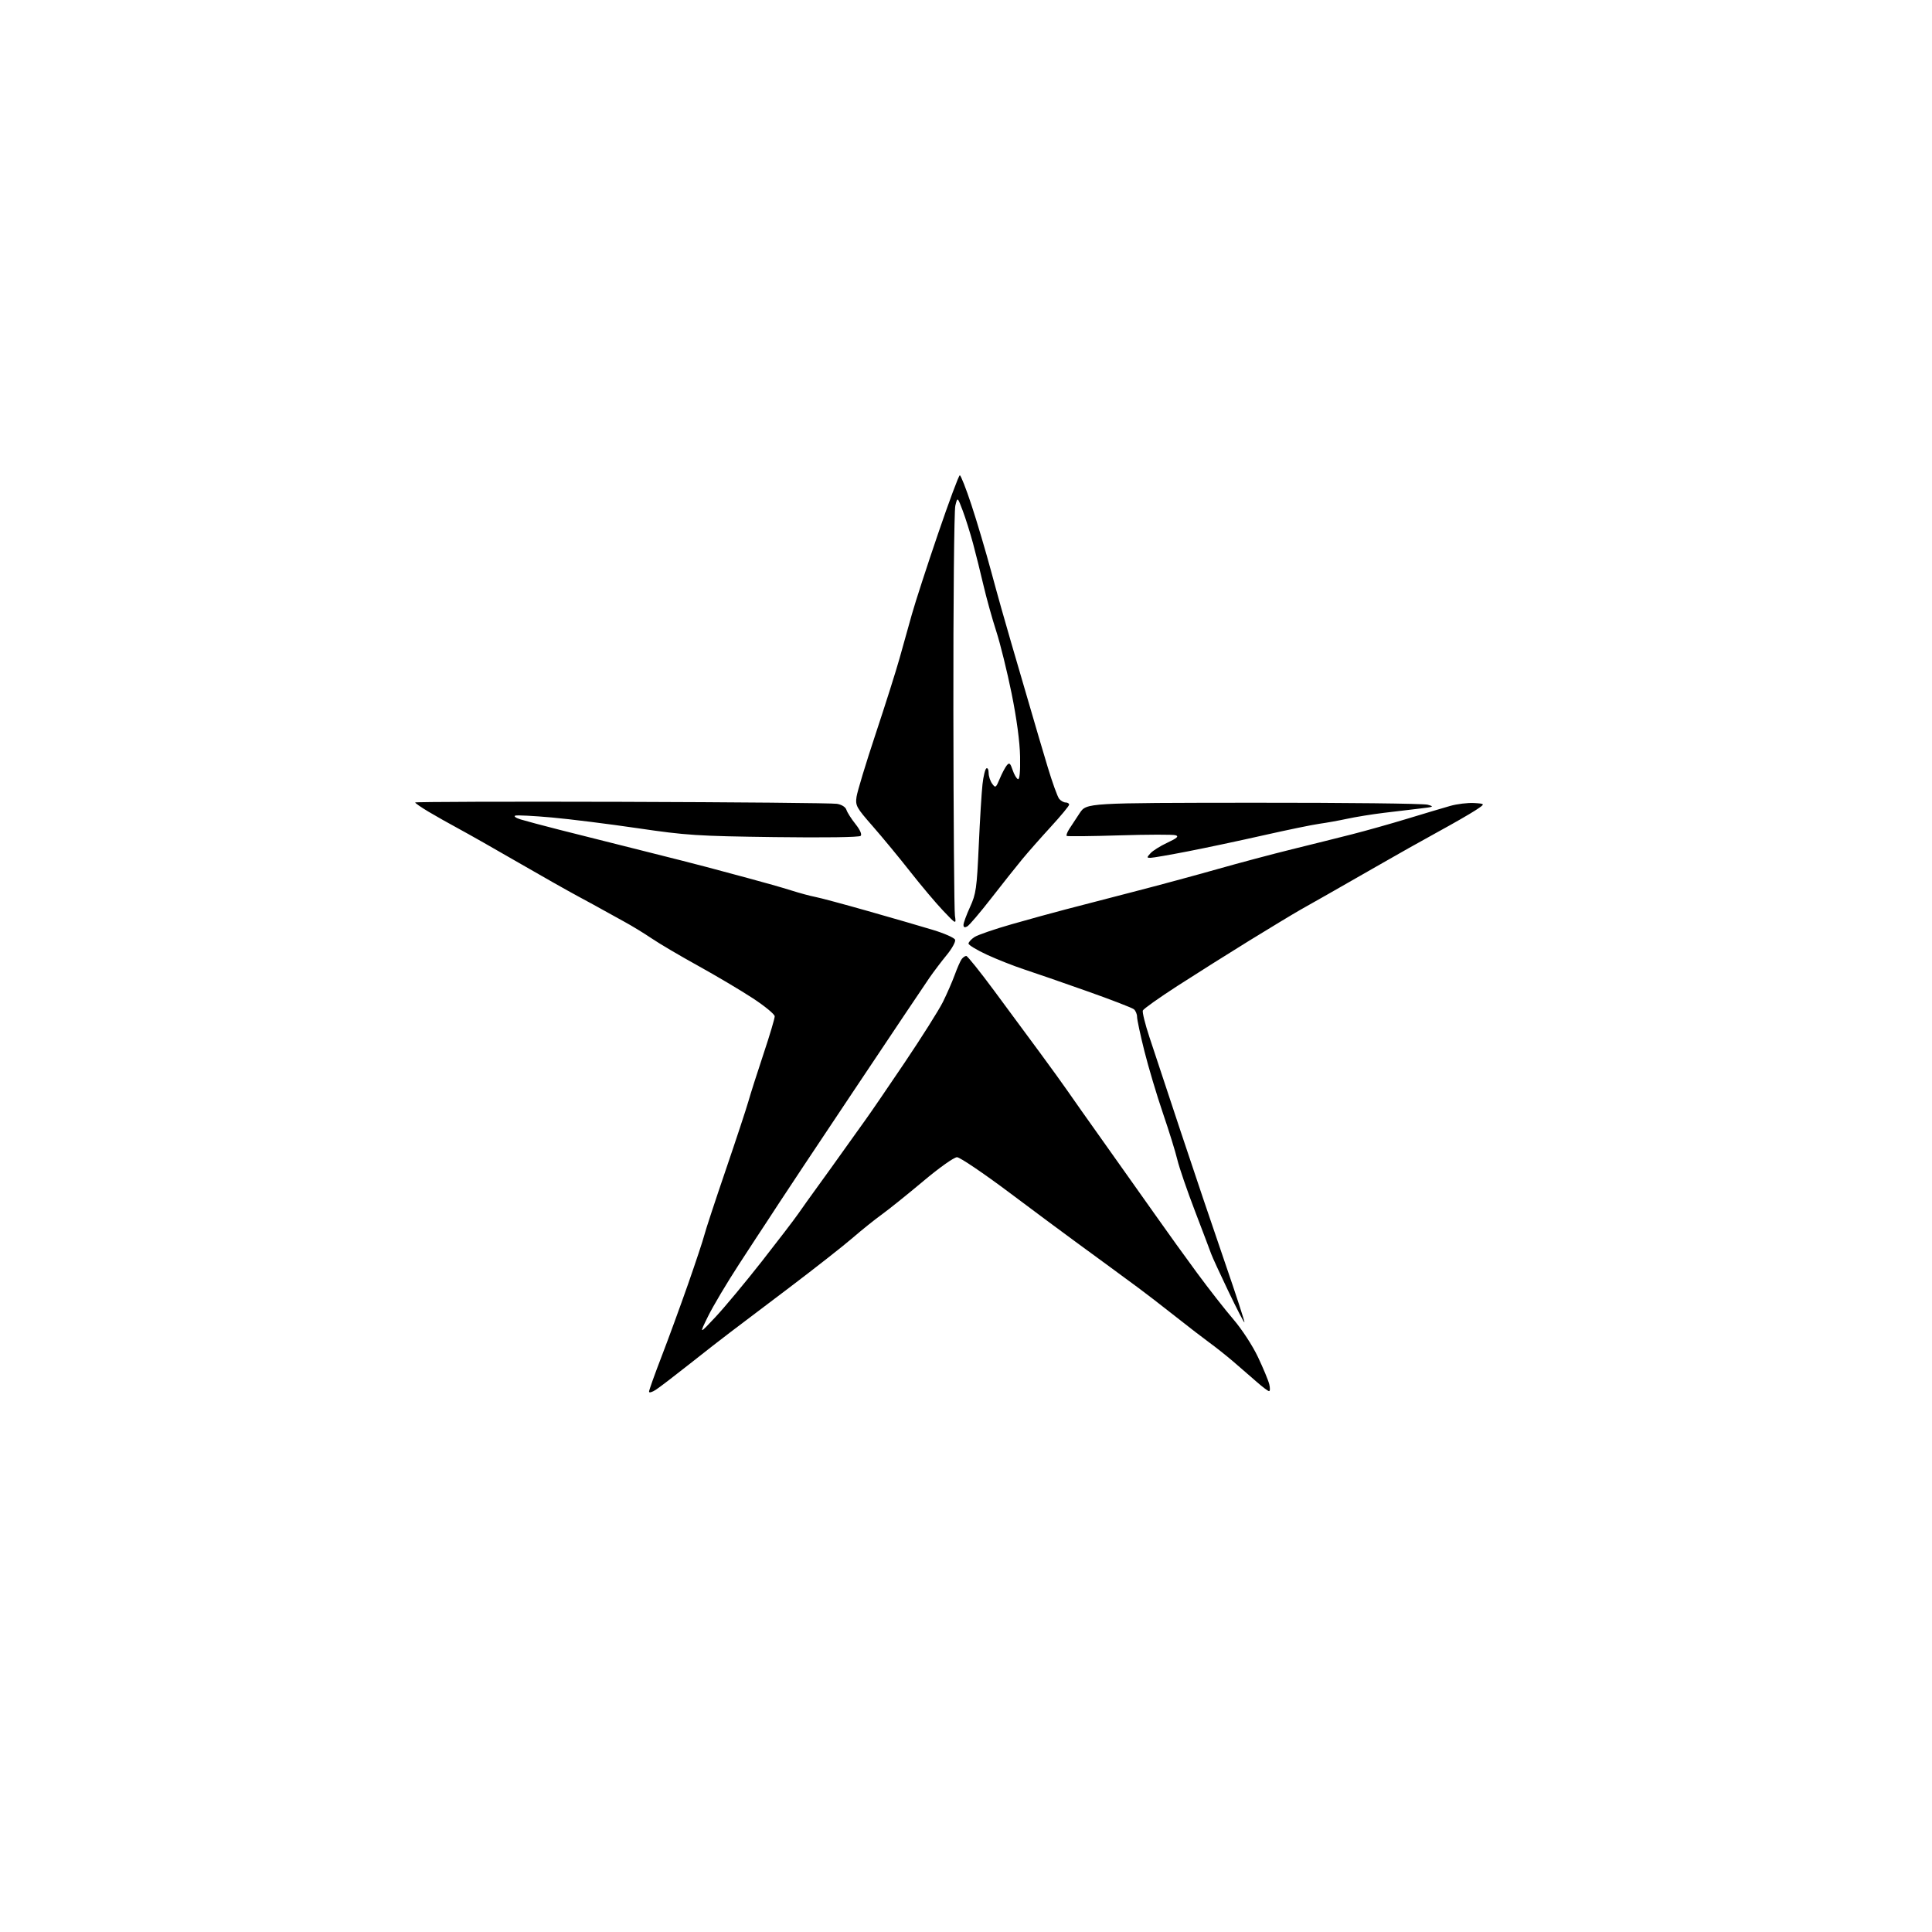 <?xml version="1.0" encoding="UTF-8" standalone="no"?>
<svg 
  version="1.1" 
  xmlns="http://www.w3.org/2000/svg" 
  xmlns:xlink="http://www.w3.org/1999/xlink" 
  xmlns:svg="http://www.w3.org/2000/svg"
  xmlns:rdf="http://www.w3.org/1999/02/22-rdf-syntax-ns#"
  xmlns:cc="http://creativecommons.org/ns#"
  xmlns:dc="http://purl.org/dc/elements/1.1/"
  viewBox="0 0 768 768"
  width="768"
  height="768"
>
<style>svg {background-color: white; }</style>"
<path stroke="none" fill="black" fill-rule="evenodd" d="M260.73,552.44C259.23,553.43 258.00,553.77 258.00,553.20C258.00,552.63 260.23,546.39 262.95,539.33C265.67,532.28 270.41,519.30 273.50,510.50C276.58,501.70 279.49,492.93 279.97,491.00C280.45,489.07 284.25,477.51 288.42,465.30C292.59,453.09 296.67,440.71 297.50,437.80C298.32,434.88 301.02,426.43 303.49,419.00C305.97,411.57 307.98,404.82 307.96,404.00C307.94,403.18 304.01,399.93 299.22,396.80C294.42,393.66 284.65,387.87 277.51,383.92C270.37,379.98 262.04,375.07 259.01,373.01C255.98,370.96 251.10,367.98 248.16,366.39C245.22,364.80 241.62,362.81 240.16,361.97C238.70,361.13 234.12,358.63 230.00,356.42C225.88,354.21 215.07,348.10 206.00,342.85C196.93,337.60 186.35,331.60 182.50,329.52C178.65,327.45 173.15,324.34 170.28,322.63C167.41,320.91 165.04,319.27 165.03,319.00C165.01,318.73 202.01,318.61 247.25,318.74C292.49,318.87 330.94,319.23 332.69,319.53C334.62,319.85 336.12,320.81 336.48,321.95C336.81,322.98 338.42,325.52 340.07,327.58C341.91,329.90 342.70,331.70 342.13,332.27C341.57,332.83 327.69,333.02 307.85,332.76C277.14,332.35 272.83,332.07 253.50,329.23C241.95,327.53 226.58,325.61 219.34,324.96C212.10,324.31 205.57,323.98 204.84,324.22C204.10,324.47 205.07,325.16 207.00,325.75C208.93,326.34 215.90,328.20 222.50,329.88C229.10,331.56 243.72,335.24 255.00,338.06C266.27,340.88 277.98,343.86 281.00,344.68C284.02,345.51 291.45,347.51 297.50,349.11C303.55,350.72 311.20,352.90 314.50,353.95C317.80,355.00 322.07,356.16 324.00,356.52C325.93,356.88 335.38,359.42 345.00,362.15C354.62,364.88 366.24,368.25 370.81,369.64C375.38,371.02 379.36,372.78 379.66,373.55C379.95,374.31 378.46,377.04 376.34,379.62C374.23,382.20 371.15,386.25 369.50,388.64C367.85,391.02 354.35,411.16 339.50,433.40C324.65,455.64 311.25,475.78 309.73,478.17C308.20,480.55 305.95,483.99 304.73,485.82C303.50,487.64 298.57,495.19 293.76,502.58C288.95,509.97 283.41,519.28 281.46,523.26C277.90,530.50 277.90,530.50 284.45,523.50C288.05,519.65 296.29,509.75 302.77,501.50C309.24,493.25 315.78,484.70 317.30,482.50C318.82,480.30 322.41,475.27 325.28,471.33C328.15,467.39 332.83,460.86 335.69,456.83C338.54,452.80 342.28,447.56 344.01,445.19C345.74,442.83 352.71,432.64 359.51,422.55C366.30,412.47 373.18,401.58 374.79,398.36C376.39,395.14 378.53,390.25 379.53,387.50C380.53,384.75 381.77,381.94 382.29,381.25C382.82,380.56 383.63,380.00 384.10,380.00C384.58,380.00 389.54,386.19 395.14,393.75C400.73,401.31 408.96,412.45 413.42,418.50C417.88,424.55 422.75,431.30 424.26,433.50C425.76,435.70 432.59,445.38 439.44,455.00C446.29,464.62 455.38,477.45 459.64,483.50C463.89,489.55 471.18,499.68 475.84,506.00C480.50,512.33 486.99,520.63 490.28,524.45C493.65,528.38 497.91,534.90 500.06,539.45C502.16,543.88 504.18,548.74 504.55,550.25C504.92,551.76 504.88,553.00 504.47,553.00C504.06,553.00 501.81,551.31 499.48,549.25C497.14,547.19 492.95,543.55 490.16,541.17C487.37,538.79 483.18,535.47 480.85,533.78C478.52,532.09 472.28,527.29 466.99,523.10C461.69,518.92 455.21,513.92 452.59,512.00C449.97,510.07 444.77,506.25 441.04,503.50C437.31,500.75 431.16,496.25 427.38,493.50C423.59,490.75 411.95,482.10 401.50,474.27C391.05,466.43 381.57,460.02 380.43,460.01C379.26,460.01 373.40,464.16 366.98,469.56C360.71,474.82 353.32,480.76 350.55,482.76C347.77,484.76 342.57,488.93 339.00,492.02C335.43,495.12 324.23,503.91 314.13,511.57C304.03,519.23 293.36,527.30 290.43,529.50C287.50,531.70 280.23,537.36 274.28,542.08C268.33,546.79 262.23,551.46 260.73,552.44zM494.69,525.65C494.51,525.83 491.62,520.24 488.27,513.24C484.92,506.23 481.87,499.60 481.49,498.50C481.10,497.40 478.21,489.75 475.05,481.50C471.89,473.25 468.72,464.02 468.01,461.00C467.30,457.98 464.72,449.65 462.28,442.51C459.84,435.36 456.53,424.27 454.92,417.85C453.31,411.43 452.00,405.30 452.00,404.21C452.00,403.13 451.43,401.77 450.73,401.19C450.04,400.62 441.60,397.36 431.98,393.96C422.37,390.55 411.17,386.68 407.10,385.35C403.03,384.01 396.39,381.39 392.35,379.53C388.31,377.66 385.00,375.66 385.00,375.09C385.00,374.52 386.07,373.35 387.37,372.49C388.68,371.64 395.31,369.35 402.12,367.41C408.93,365.46 418.55,362.82 423.50,361.53C428.45,360.23 440.60,357.08 450.50,354.52C460.40,351.97 475.48,347.89 484.00,345.47C492.52,343.05 505.80,339.52 513.50,337.62C521.20,335.73 532.00,333.03 537.50,331.63C543.00,330.23 552.90,327.44 559.50,325.43C566.10,323.42 573.75,321.14 576.50,320.36C579.25,319.58 583.52,319.07 586.00,319.22C590.50,319.50 590.50,319.50 586.50,322.12C584.30,323.56 577.65,327.38 571.72,330.62C565.79,333.85 554.69,340.10 547.05,344.50C539.40,348.90 530.75,353.84 527.82,355.49C524.90,357.13 520.02,359.89 517.00,361.61C513.98,363.33 504.75,368.91 496.50,373.99C488.25,379.08 475.48,387.13 468.13,391.87C460.78,396.62 454.55,401.04 454.29,401.70C454.04,402.36 455.20,407.08 456.89,412.20C458.57,417.31 464.20,434.32 469.41,450.00C474.61,465.68 482.50,489.04 486.94,501.91C491.38,514.79 494.86,525.47 494.69,525.65zM384.49,368.27C383.48,368.83 383.00,368.64 383.00,367.67C383.00,366.88 384.18,363.67 385.61,360.54C387.99,355.34 388.30,353.17 389.07,336.17C389.53,325.90 390.20,314.91 390.56,311.75C390.91,308.58 391.60,305.75 392.10,305.44C392.59,305.13 393.00,305.95 393.00,307.25C393.00,308.55 393.63,310.48 394.40,311.53C395.71,313.33 395.88,313.21 397.42,309.54C398.31,307.40 399.58,305.01 400.23,304.22C401.22,303.03 401.61,303.35 402.53,306.08C403.14,307.90 404.10,309.53 404.66,309.72C405.31,309.94 405.61,306.71 405.50,300.78C405.40,294.94 404.15,285.65 402.14,275.71C400.38,267.03 397.63,255.86 396.02,250.91C394.41,245.95 392.13,237.75 390.95,232.69C389.77,227.64 387.90,220.12 386.79,216.00C385.68,211.88 383.84,206.03 382.70,203.00C380.62,197.50 380.62,197.50 379.76,201.00C379.28,202.93 378.93,239.60 378.98,282.50C379.03,325.40 379.31,362.07 379.60,364.00C380.12,367.50 380.12,367.50 374.91,362.02C372.04,359.00 366.16,352.02 361.84,346.52C357.52,341.01 350.82,332.90 346.97,328.50C340.39,321.00 339.99,320.26 340.49,316.73C340.79,314.66 344.20,303.41 348.08,291.73C351.96,280.06 356.23,266.56 357.57,261.75C358.91,256.94 361.11,249.06 362.47,244.25C363.82,239.44 368.50,225.02 372.87,212.22C377.24,199.41 381.14,188.93 381.54,188.93C381.93,188.92 384.02,194.22 386.16,200.71C388.31,207.19 391.88,219.25 394.10,227.50C396.31,235.75 399.86,248.35 401.97,255.50C404.09,262.65 407.44,274.12 409.42,281.00C411.41,287.88 414.56,298.59 416.44,304.80C418.31,311.02 420.38,316.76 421.04,317.55C421.70,318.35 422.86,319.00 423.62,319.00C424.38,319.00 425.00,319.39 425.00,319.86C425.00,320.34 421.74,324.28 417.75,328.63C413.76,332.98 408.64,338.78 406.38,341.52C404.11,344.26 398.59,351.21 394.11,356.97C389.64,362.73 385.30,367.81 384.49,368.27zM457.34,341.00C455.81,341.00 455.81,340.87 457.35,339.17C458.26,338.16 461.28,336.27 464.07,334.97C467.93,333.16 468.70,332.46 467.32,332.02C466.32,331.70 456.27,331.72 445.00,332.07C433.73,332.42 424.29,332.52 424.03,332.29C423.77,332.07 424.22,330.84 425.03,329.56C425.84,328.29 427.72,325.42 429.21,323.20C431.92,319.16 431.92,319.16 498.22,319.10C534.68,319.07 565.86,319.42 567.51,319.88C570.22,320.64 569.94,320.78 564.50,321.40C561.20,321.77 554.67,322.55 550.00,323.13C545.33,323.70 538.80,324.76 535.50,325.48C532.20,326.19 527.25,327.08 524.50,327.46C521.75,327.84 511.85,329.88 502.50,331.99C493.15,334.11 479.53,337.00 472.24,338.42C464.95,339.84 458.25,341.00 457.34,341.00z" />

</svg>